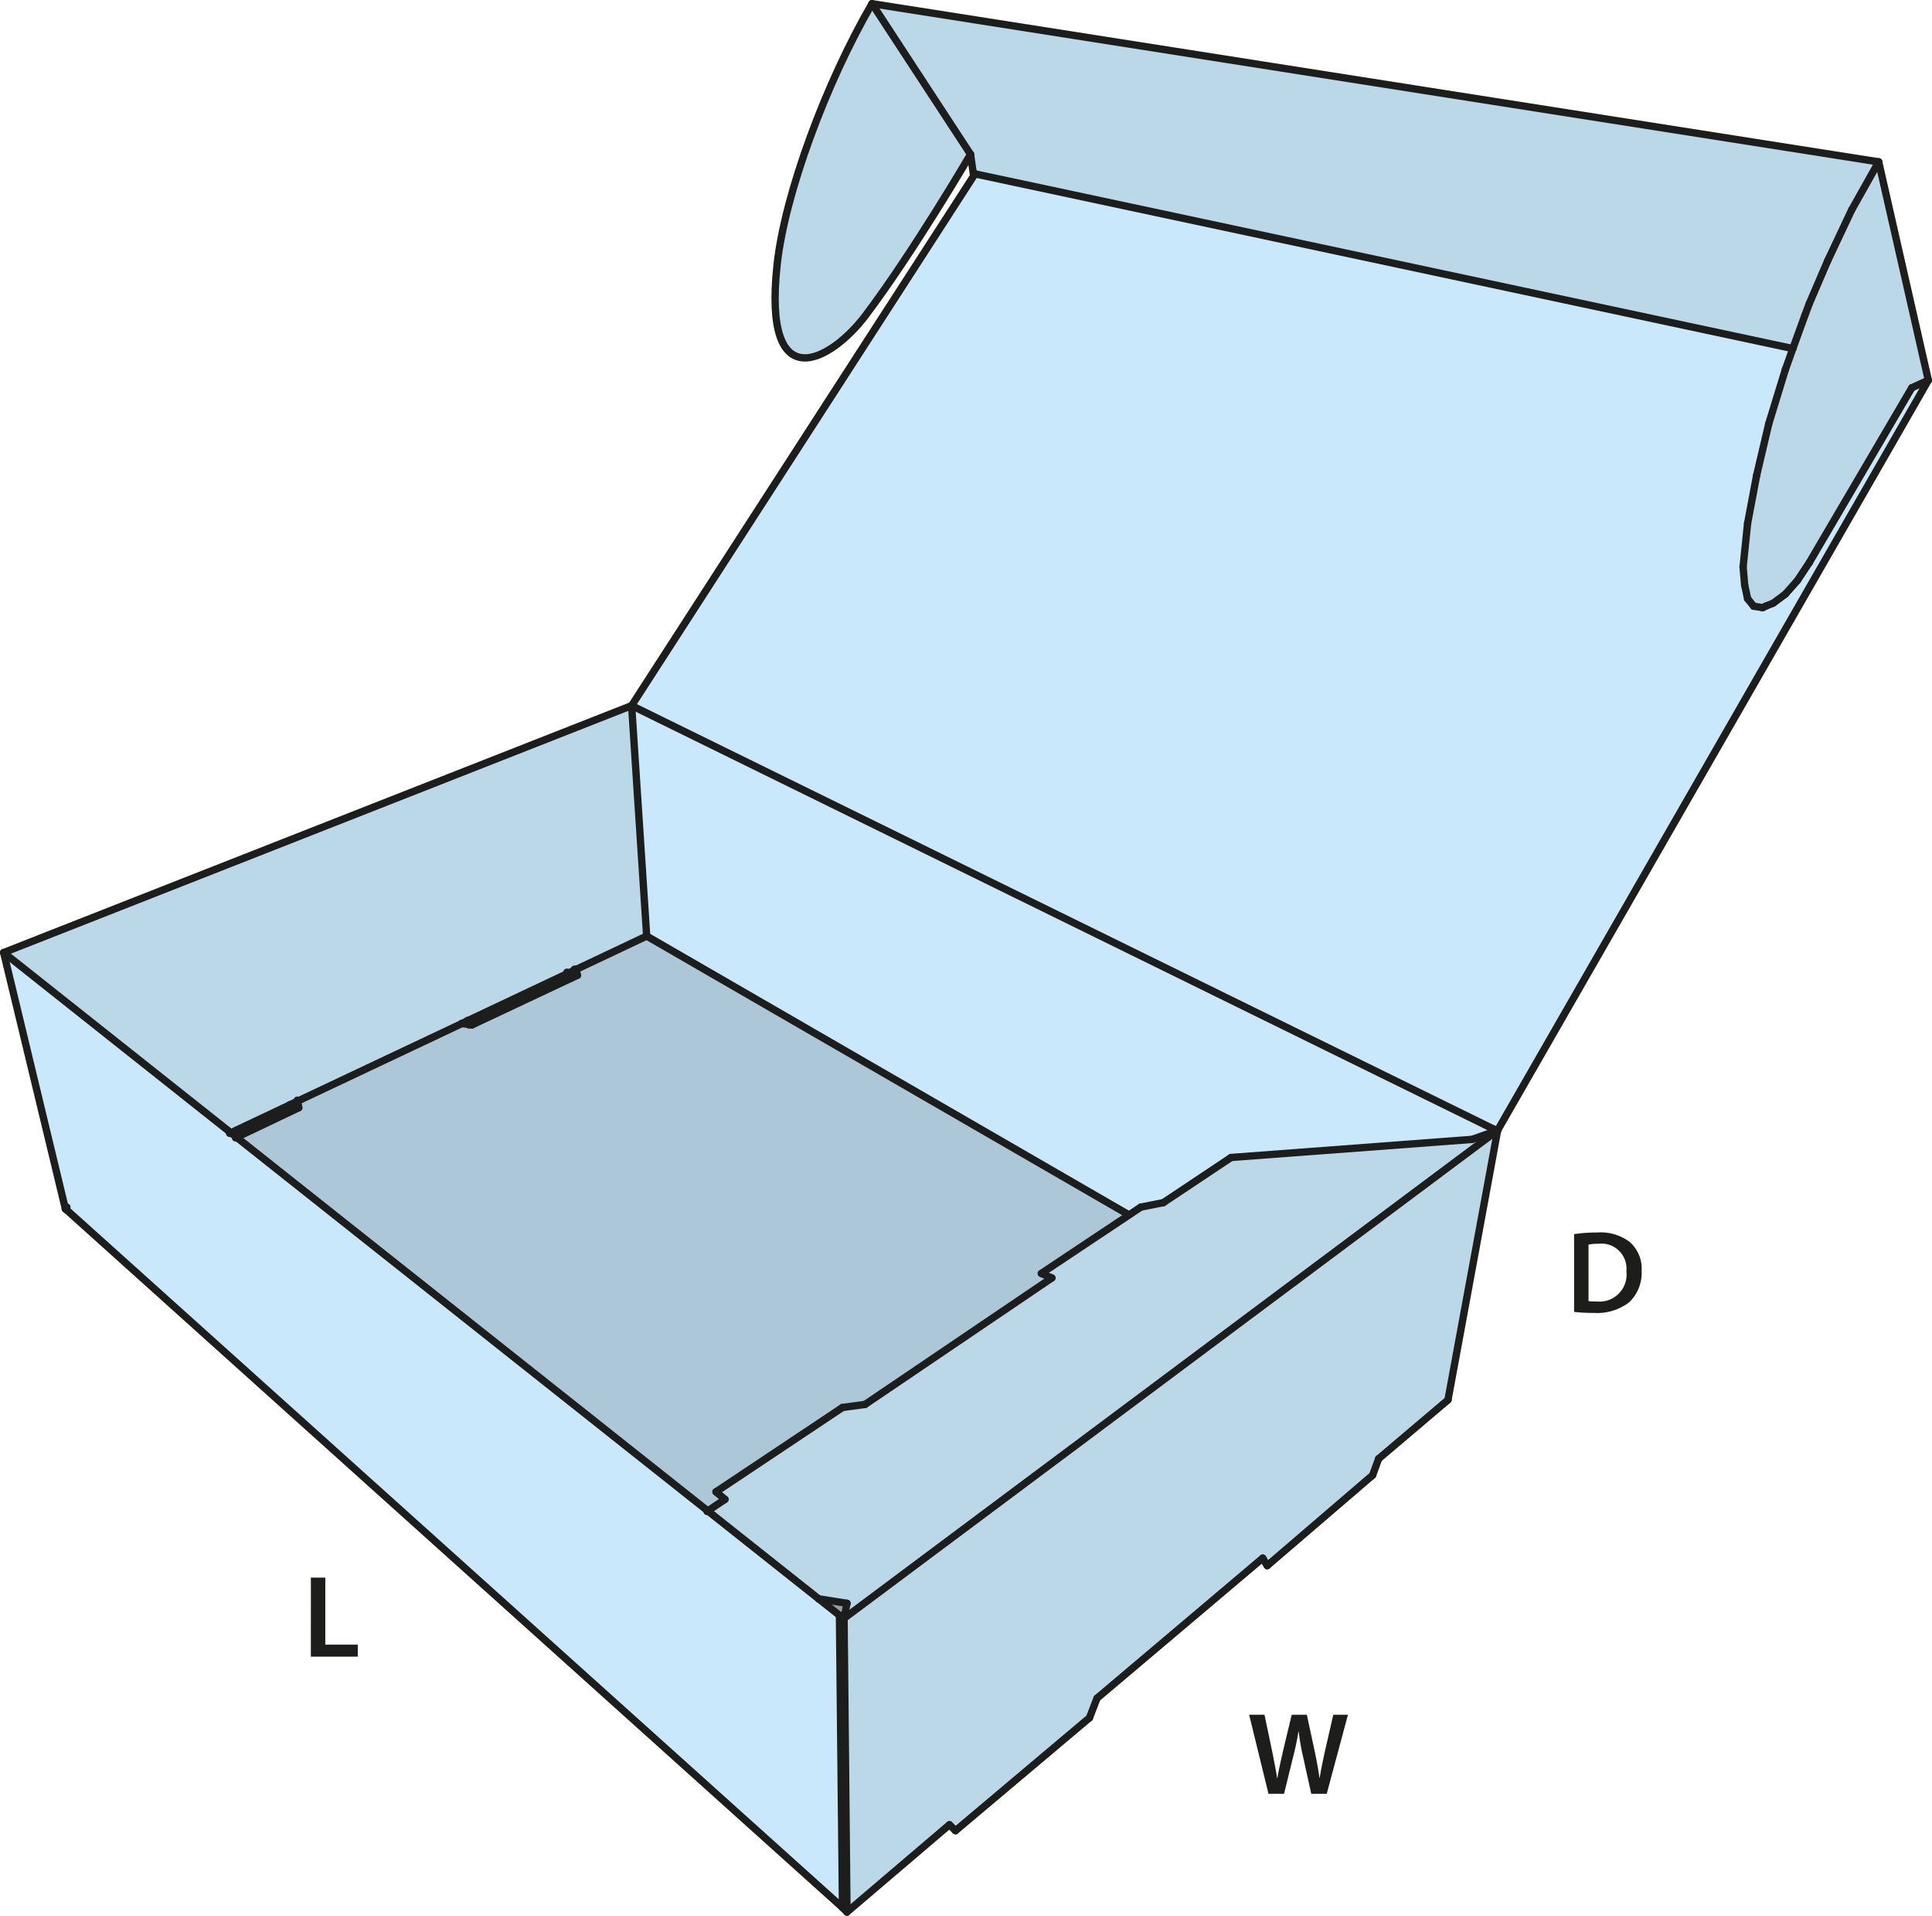 <svg id="Layer_1" data-name="Layer 1" xmlns="http://www.w3.org/2000/svg" viewBox="0 0 197.64 195.95"><defs><style>.cls-1{fill:#1d1d1b;}.cls-2{fill:#8da3b0;}.cls-3{fill:#acc7d7;}.cls-4{fill:#bbd8e9;}.cls-5{fill:#c9e8fb;}.cls-6{fill:none;stroke:#1d1d1b;stroke-linecap:round;stroke-linejoin:round;stroke-width:0.75px;}</style></defs><path class="cls-1" d="M162.94,127.5a14.874,14.874,0,0,1,2.35-.168,4.927,4.927,0,0,1,3.3.935,3.616,3.616,0,0,1,1.259,2.975,4.183,4.183,0,0,1-1.259,3.214,5.4,5.4,0,0,1-3.658,1.1,16.339,16.339,0,0,1-1.991-.107Zm1.475,6.848a5.506,5.506,0,0,0,.816.036,2.769,2.769,0,0,0,3.058-3.094,2.564,2.564,0,0,0-2.867-2.807,4.725,4.725,0,0,0-1.007.084Z" transform="translate(-1.913 -1.263)"/><path class="cls-1" d="M131.677,184.742l-1.979-8.083h1.571l.768,3.67c.2.983.4,2.014.528,2.818h.023c.132-.852.361-1.812.588-2.831l.876-3.657H135.6l.8,3.717c.2.959.371,1.859.491,2.735h.024c.144-.888.336-1.811.552-2.795l.839-3.657h1.5l-2.171,8.083h-1.583l-.84-3.8a23.311,23.311,0,0,1-.444-2.567h-.024c-.144.864-.3,1.643-.54,2.567l-.935,3.8Z" transform="translate(-1.913 -1.263)"/><path class="cls-1" d="M33.716,162.634h1.475v6.849h3.322v1.235h-4.8Z" transform="translate(-1.913 -1.263)"/><polygon class="cls-2" points="86.345 165.535 86.645 195.575 86.185 195.115 85.875 165.225 86.345 165.385 86.375 165.395 86.345 165.535"/><polygon class="cls-2" points="83.745 163.535 86.645 163.995 86.375 165.395 86.345 165.385 85.875 165.225 83.745 163.535"/><polygon class="cls-2" points="30.435 112.635 30.565 113.305 24.205 116.335 23.615 115.865 29.645 113.015 30.435 112.635"/><polygon class="cls-2" points="57.955 99.625 58.725 99.255 58.455 100.045 48.285 104.835 47.965 104.785 47.835 104.405 57.955 99.625"/><polygon class="cls-3" points="73.245 152.595 74.165 153.365 72.405 154.545 24.205 116.335 30.565 113.305 30.435 112.635 47.245 104.695 47.965 104.785 48.285 104.835 58.455 100.045 59.075 99.755 58.925 99.165 66.155 95.745 115.455 124.245 115.485 124.285 106.525 130.255 107.605 130.715 88.495 143.655 86.185 143.965 73.245 152.595"/><polygon class="cls-4" points="152.625 115.825 152.745 115.775 153.205 115.615 86.345 165.535 86.375 165.395 86.645 163.995 83.745 163.535 72.405 154.545 74.165 153.365 73.245 152.595 86.185 143.965 88.495 143.655 107.605 130.715 106.525 130.255 115.485 124.285 116.695 123.475 119.005 123.015 125.935 118.395 150.585 116.545 152.625 115.825"/><polygon class="cls-4" points="58.925 99.165 58.725 99.255 57.955 99.625 47.835 104.405 47.245 104.695 30.435 112.635 29.645 113.015 23.615 115.865 0.375 97.435 64.615 72.175 66.155 95.745 58.925 99.165"/><path class="cls-4" d="M91.118,1.638l10.08,15.41s-5.86,10.02-10.75,16.49c-3.53,4.67-10.53,8.59-9.04-5.19C82.2,21.068,86.418,9.728,91.118,1.638Z" transform="translate(-1.913 -1.263)"/><polygon class="cls-4" points="181.395 61.695 180.625 62.005 180.325 62.155 179.395 62.005 178.775 61.235 178.475 59.845 178.315 57.995 178.775 53.535 179.705 48.605 180.935 43.365 182.635 37.815 183.405 35.655 184.635 32.265 185.095 31.035 186.945 26.725 189.415 21.485 192.185 16.555 197.265 38.895 195.575 39.665 185.095 57.535 183.865 59.385 182.635 60.775 181.395 61.695"/><polygon class="cls-4" points="99.745 17.785 99.625 17.965 99.595 17.945 99.285 15.785 89.205 0.375 192.185 16.555 189.415 21.485 186.945 26.725 185.095 31.035 184.635 32.265 183.405 35.655 99.745 17.785"/><polygon class="cls-5" points="195.575 39.665 197.265 38.895 153.205 115.615 152.745 115.775 152.745 115.465 64.615 72.175 99.625 17.965 99.745 17.785 183.405 35.655 182.635 37.815 180.935 43.365 179.705 48.605 178.775 53.535 178.315 57.995 178.475 59.845 178.775 61.235 179.395 62.005 180.325 62.155 180.625 62.005 181.395 61.695 182.635 60.775 183.865 59.385 185.095 57.535 195.575 39.665"/><polygon class="cls-4" points="153.205 115.615 148.125 143.195 141.035 149.205 140.415 150.895 129.635 160.145 129.175 159.375 112.225 173.705 111.455 175.705 97.745 187.255 97.125 186.645 86.645 195.575 86.345 165.535 153.205 115.615"/><polygon class="cls-5" points="64.615 72.175 152.745 115.465 152.625 115.825 150.585 116.545 125.935 118.395 119.005 123.015 116.695 123.475 115.485 124.285 115.455 124.245 66.155 95.745 64.615 72.175"/><polygon class="cls-5" points="85.875 165.225 86.185 195.115 6.845 123.785 6.685 123.635 0.375 97.435 23.615 115.865 24.205 116.335 72.405 154.545 83.745 163.535 85.875 165.225"/><line class="cls-6" x1="97.745" y1="187.255" x2="111.455" y2="175.705"/><line class="cls-6" x1="129.635" y1="160.145" x2="140.415" y2="150.895"/><line class="cls-6" x1="150.585" y1="116.545" x2="125.935" y2="118.395"/><line class="cls-6" x1="125.935" y1="118.395" x2="119.005" y2="123.015"/><line class="cls-6" x1="119.005" y1="123.015" x2="116.695" y2="123.475"/><line class="cls-6" x1="106.525" y1="130.255" x2="107.605" y2="130.715"/><line class="cls-6" x1="107.605" y1="130.715" x2="88.495" y2="143.655"/><line class="cls-6" x1="111.455" y1="175.705" x2="112.225" y2="173.705"/><line class="cls-6" x1="129.175" y1="159.375" x2="129.635" y2="160.145"/><line class="cls-6" x1="140.415" y1="150.895" x2="141.035" y2="149.205"/><line class="cls-6" x1="148.125" y1="143.195" x2="153.205" y2="115.615"/><polyline class="cls-6" points="152.745 115.465 152.625 115.825 152.585 115.925"/><polyline class="cls-6" points="153.205 115.615 152.745 115.775 152.625 115.825 150.585 116.545"/><polyline class="cls-6" points="116.695 123.475 115.485 124.285 106.525 130.255"/><line class="cls-6" x1="88.495" y1="143.655" x2="86.185" y2="143.965"/><line class="cls-6" x1="86.185" y1="143.965" x2="73.245" y2="152.595"/><line class="cls-6" x1="73.245" y1="152.595" x2="74.165" y2="153.365"/><polyline class="cls-6" points="47.205 104.685 47.245 104.695 47.965 104.785 48.285 104.835"/><polyline class="cls-6" points="48.285 104.835 58.455 100.045 59.075 99.755"/><polyline class="cls-6" points="59.075 99.755 58.925 99.165 58.915 99.135"/><line class="cls-6" x1="86.645" y1="195.575" x2="86.185" y2="195.115"/><line class="cls-6" x1="6.845" y1="123.785" x2="6.685" y2="123.635"/><line class="cls-6" x1="6.685" y1="123.635" x2="0.375" y2="97.435"/><polyline class="cls-6" points="58.765 99.135 58.725 99.255 58.455 100.045 58.455 100.055"/><polyline class="cls-6" points="47.825 104.375 47.835 104.405 47.965 104.785 47.975 104.835"/><polyline class="cls-6" points="57.835 100.215 57.955 99.625 57.995 99.445"/><line class="cls-6" x1="86.185" y1="195.115" x2="86.495" y2="194.805"/><line class="cls-6" x1="86.345" y1="165.385" x2="85.875" y2="165.225"/><line class="cls-6" x1="97.125" y1="186.645" x2="97.745" y2="187.255"/><line class="cls-6" x1="86.345" y1="165.535" x2="86.645" y2="195.575"/><polyline class="cls-6" points="74.165 153.365 72.405 154.545 72.325 154.595"/><polyline class="cls-6" points="83.725 163.535 83.745 163.535 86.645 163.995"/><polyline class="cls-6" points="86.645 163.995 86.375 165.395 86.345 165.535"/><line class="cls-6" x1="66.155" y1="95.745" x2="115.455" y2="124.245"/><line class="cls-6" x1="148.125" y1="143.195" x2="141.035" y2="149.205"/><line class="cls-6" x1="129.175" y1="159.375" x2="112.225" y2="173.705"/><line class="cls-6" x1="64.615" y1="72.175" x2="152.745" y2="115.465"/><line class="cls-6" x1="152.745" y1="115.465" x2="152.745" y2="115.775"/><line class="cls-6" x1="153.205" y1="115.615" x2="86.345" y2="165.535"/><line class="cls-6" x1="197.265" y1="38.895" x2="153.205" y2="115.615"/><polyline class="cls-6" points="64.615 72.175 99.625 17.965 99.745 17.785"/><line class="cls-6" x1="66.155" y1="95.745" x2="64.615" y2="72.175"/><line class="cls-6" x1="64.615" y1="72.175" x2="0.375" y2="97.435"/><line class="cls-6" x1="6.685" y1="123.635" x2="6.845" y2="123.475"/><line class="cls-6" x1="97.125" y1="186.645" x2="86.645" y2="195.575"/><line class="cls-6" x1="86.185" y1="195.115" x2="6.845" y2="123.785"/><line class="cls-6" x1="86.185" y1="195.115" x2="85.875" y2="165.225"/><polyline class="cls-6" points="24.095 116.385 24.205 116.335 30.565 113.305"/><polyline class="cls-6" points="30.565 113.305 30.435 112.635 30.415 112.535"/><polyline class="cls-6" points="85.875 165.225 83.745 163.535 72.405 154.545 24.205 116.335 23.615 115.865 0.375 97.435"/><line class="cls-6" x1="30.415" y1="112.695" x2="30.105" y2="113.465"/><polyline class="cls-6" points="29.495 113.775 29.645 113.015 29.645 112.995"/><polyline class="cls-6" points="66.155 95.745 58.925 99.165 58.725 99.255 57.955 99.625 47.835 104.405 47.245 104.695 30.435 112.635 29.645 113.015 23.615 115.865 23.485 115.925"/><line class="cls-6" x1="189.415" y1="21.485" x2="186.945" y2="26.725"/><line class="cls-6" x1="182.635" y1="37.815" x2="180.935" y2="43.365"/><line class="cls-6" x1="180.935" y1="43.365" x2="179.705" y2="48.605"/><line class="cls-6" x1="179.705" y1="48.605" x2="178.775" y2="53.535"/><line class="cls-6" x1="178.775" y1="53.535" x2="178.315" y2="57.995"/><line class="cls-6" x1="178.315" y1="57.995" x2="178.475" y2="59.845"/><line class="cls-6" x1="178.475" y1="59.845" x2="178.775" y2="61.235"/><line class="cls-6" x1="178.775" y1="61.235" x2="179.395" y2="62.005"/><line class="cls-6" x1="179.395" y1="62.005" x2="180.325" y2="62.155"/><line class="cls-6" x1="181.395" y1="61.695" x2="182.635" y2="60.775"/><line class="cls-6" x1="182.635" y1="60.775" x2="183.865" y2="59.385"/><line class="cls-6" x1="183.865" y1="59.385" x2="185.095" y2="57.535"/><line class="cls-6" x1="185.095" y1="57.535" x2="195.575" y2="39.665"/><line class="cls-6" x1="99.595" y1="17.945" x2="99.285" y2="15.785"/><line class="cls-6" x1="99.745" y1="17.785" x2="183.405" y2="35.655"/><line class="cls-6" x1="89.205" y1="0.375" x2="192.185" y2="16.555"/><line class="cls-6" x1="195.575" y1="39.665" x2="197.265" y2="38.895"/><line class="cls-6" x1="197.265" y1="38.895" x2="192.185" y2="16.555"/><line class="cls-6" x1="192.185" y1="16.555" x2="189.415" y2="21.485"/><line class="cls-6" x1="186.945" y1="26.725" x2="185.095" y2="31.035"/><line class="cls-6" x1="185.095" y1="31.035" x2="184.635" y2="32.265"/><line class="cls-6" x1="184.635" y1="32.265" x2="183.405" y2="35.655"/><line class="cls-6" x1="183.405" y1="35.655" x2="182.635" y2="37.815"/><line class="cls-6" x1="180.325" y1="62.155" x2="180.625" y2="62.005"/><line class="cls-6" x1="180.625" y1="62.005" x2="181.395" y2="61.695"/><line class="cls-6" x1="89.205" y1="0.375" x2="99.285" y2="15.785"/><path class="cls-6" d="M91.118,1.638c-4.7,8.09-8.92,19.43-9.71,26.71-1.49,13.78,5.51,9.86,9.04,5.19,4.89-6.47,10.75-16.49,10.75-16.49" transform="translate(-1.913 -1.263)"/></svg>